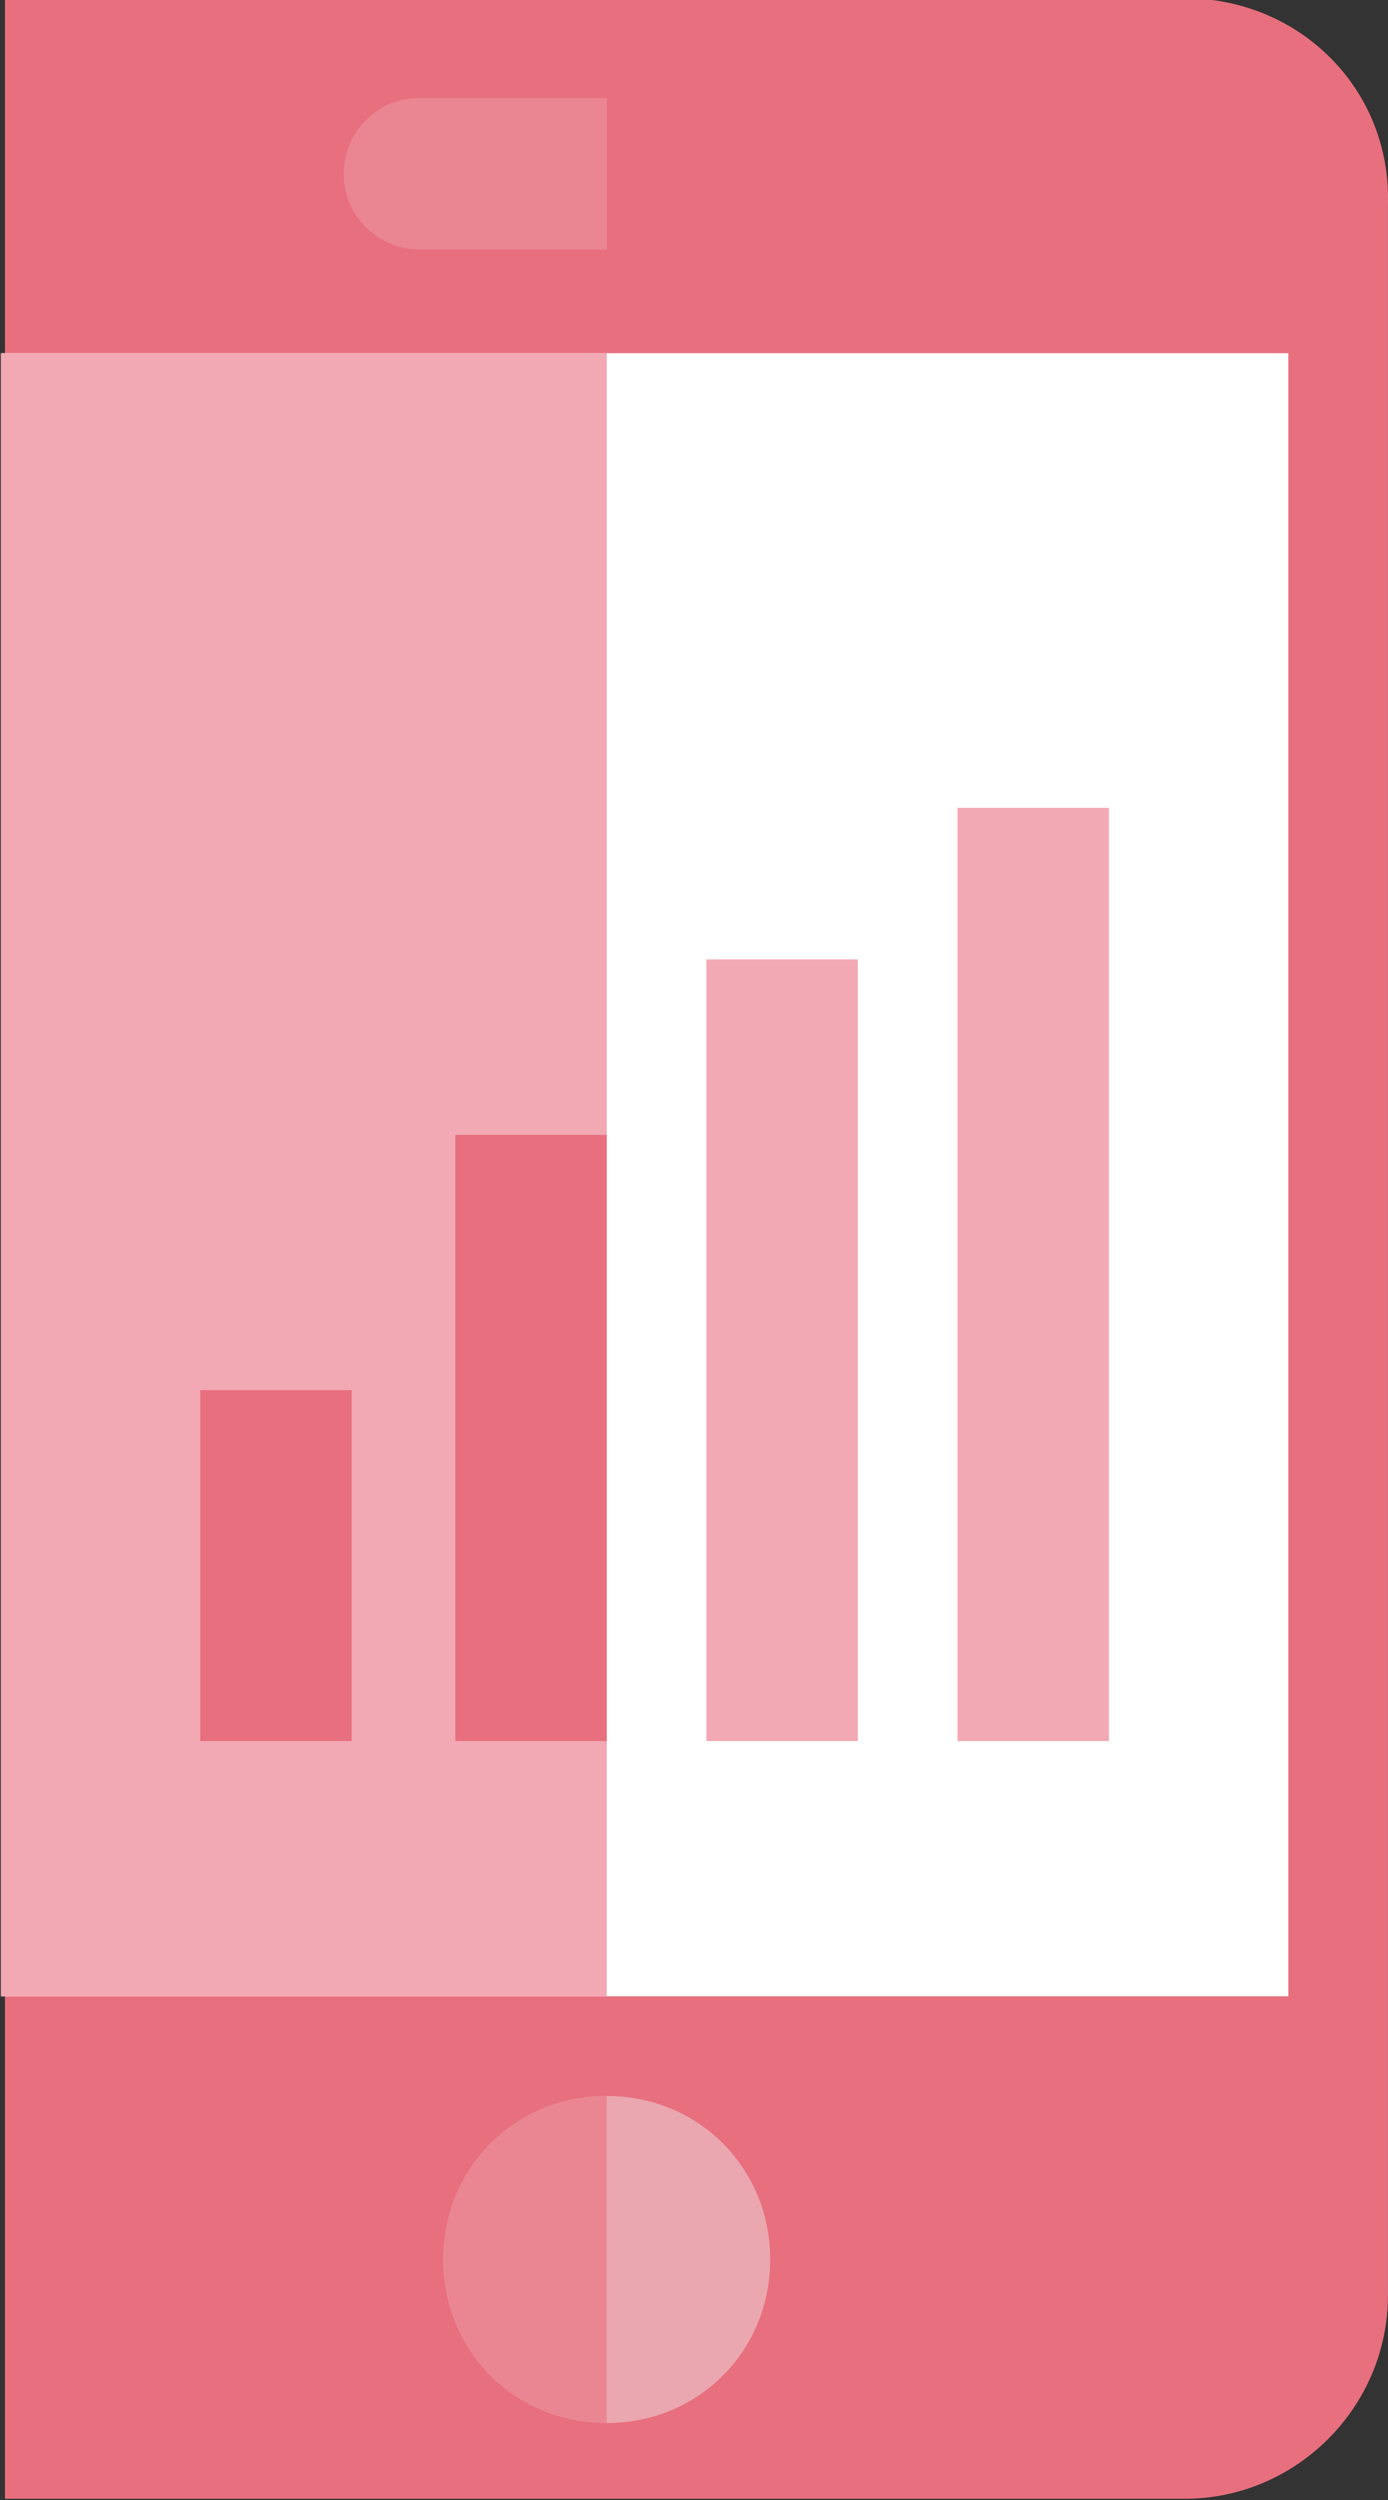 <?xml version="1.0" encoding="utf-8"?>
<!-- Generator: Adobe Illustrator 18.1.0, SVG Export Plug-In . SVG Version: 6.00 Build 0)  -->
<svg version="1.1" id="Слой_1" xmlns="http://www.w3.org/2000/svg" xmlns:xlink="http://www.w3.org/1999/xlink" x="0px" y="0px"
	 viewBox="19 0 35 63" enable-background="new 19 0 35 63" xml:space="preserve">
<rect x="19" y="0" width="35" height="63" fill="#333333" stroke="none"/>
<g transform="matrix(1.005,0,0,1.005,-399.96,-68.384)">
	<path fill="#E86F7E" d="M446.6,68H417v62.7h29.6c2.8,0,5.1-2.3,5.1-5.1V73.2C451.8,70.3,449.5,68,446.6,68z"/>
</g>
<g transform="matrix(1.005,0,0,1.005,-399.96,-68.384)">
	<rect x="416.9" y="76.9" fill="#FFFFFF" width="32.3" height="41.2"/>
</g>
<g transform="matrix(1.005,0,0,1.005,-399.96,-68.384)">
	<path fill="#EAA7AF" d="M432.1,120.6c-2.3,0-4.1,1.8-4.1,4.1c0,2.3,1.8,4.1,4.1,4.1c2.3,0,4.1-1.8,4.1-4.1
		C436.2,122.4,434.4,120.6,432.1,120.6z"/>
</g>
<g transform="matrix(1.005,0,0,1.005,-399.96,-68.384)">
	<rect x="416.9" y="76.9" fill="#F2A9B3" width="15.2" height="41.2"/>
</g>
<g transform="matrix(1.005,0,0,1.005,-399.96,-68.384)">
	<path fill="#EA8692" d="M432.1,74.3h-4.7c-1,0-1.9-0.8-1.9-1.9c0-1,0.8-1.9,1.9-1.9h4.7V74.3z"/>
</g>
<g transform="matrix(1.005,0,0,1.005,-399.96,-68.384)">
	<path fill="#EA8692" d="M432.1,128.8c-2.3,0-4.1-1.8-4.1-4.1c0-2.3,1.8-4.1,4.1-4.1V128.8z"/>
</g>
<g transform="matrix(1.005,0,0,1.005,-399.96,-68.384)">
	<rect x="421.9" y="102.9" fill="#E86F7E" width="3.8" height="8.8"/>
</g>
<g transform="matrix(1.005,0,0,1.005,-399.96,-68.384)">
	<rect x="428.3" y="96.5" fill="#E86F7E" width="3.8" height="15.2"/>
</g>
<g transform="matrix(1.005,0,0,1.005,-399.96,-68.384)">
	<rect x="434.6" y="92.1" fill="#F2A9B3" width="3.8" height="19.6"/>
</g>
<g transform="matrix(1.005,0,0,1.005,-399.96,-68.384)">
	<rect x="440.9" y="88.3" fill="#F2A9B3" width="3.8" height="23.4"/>
</g>
</svg>
